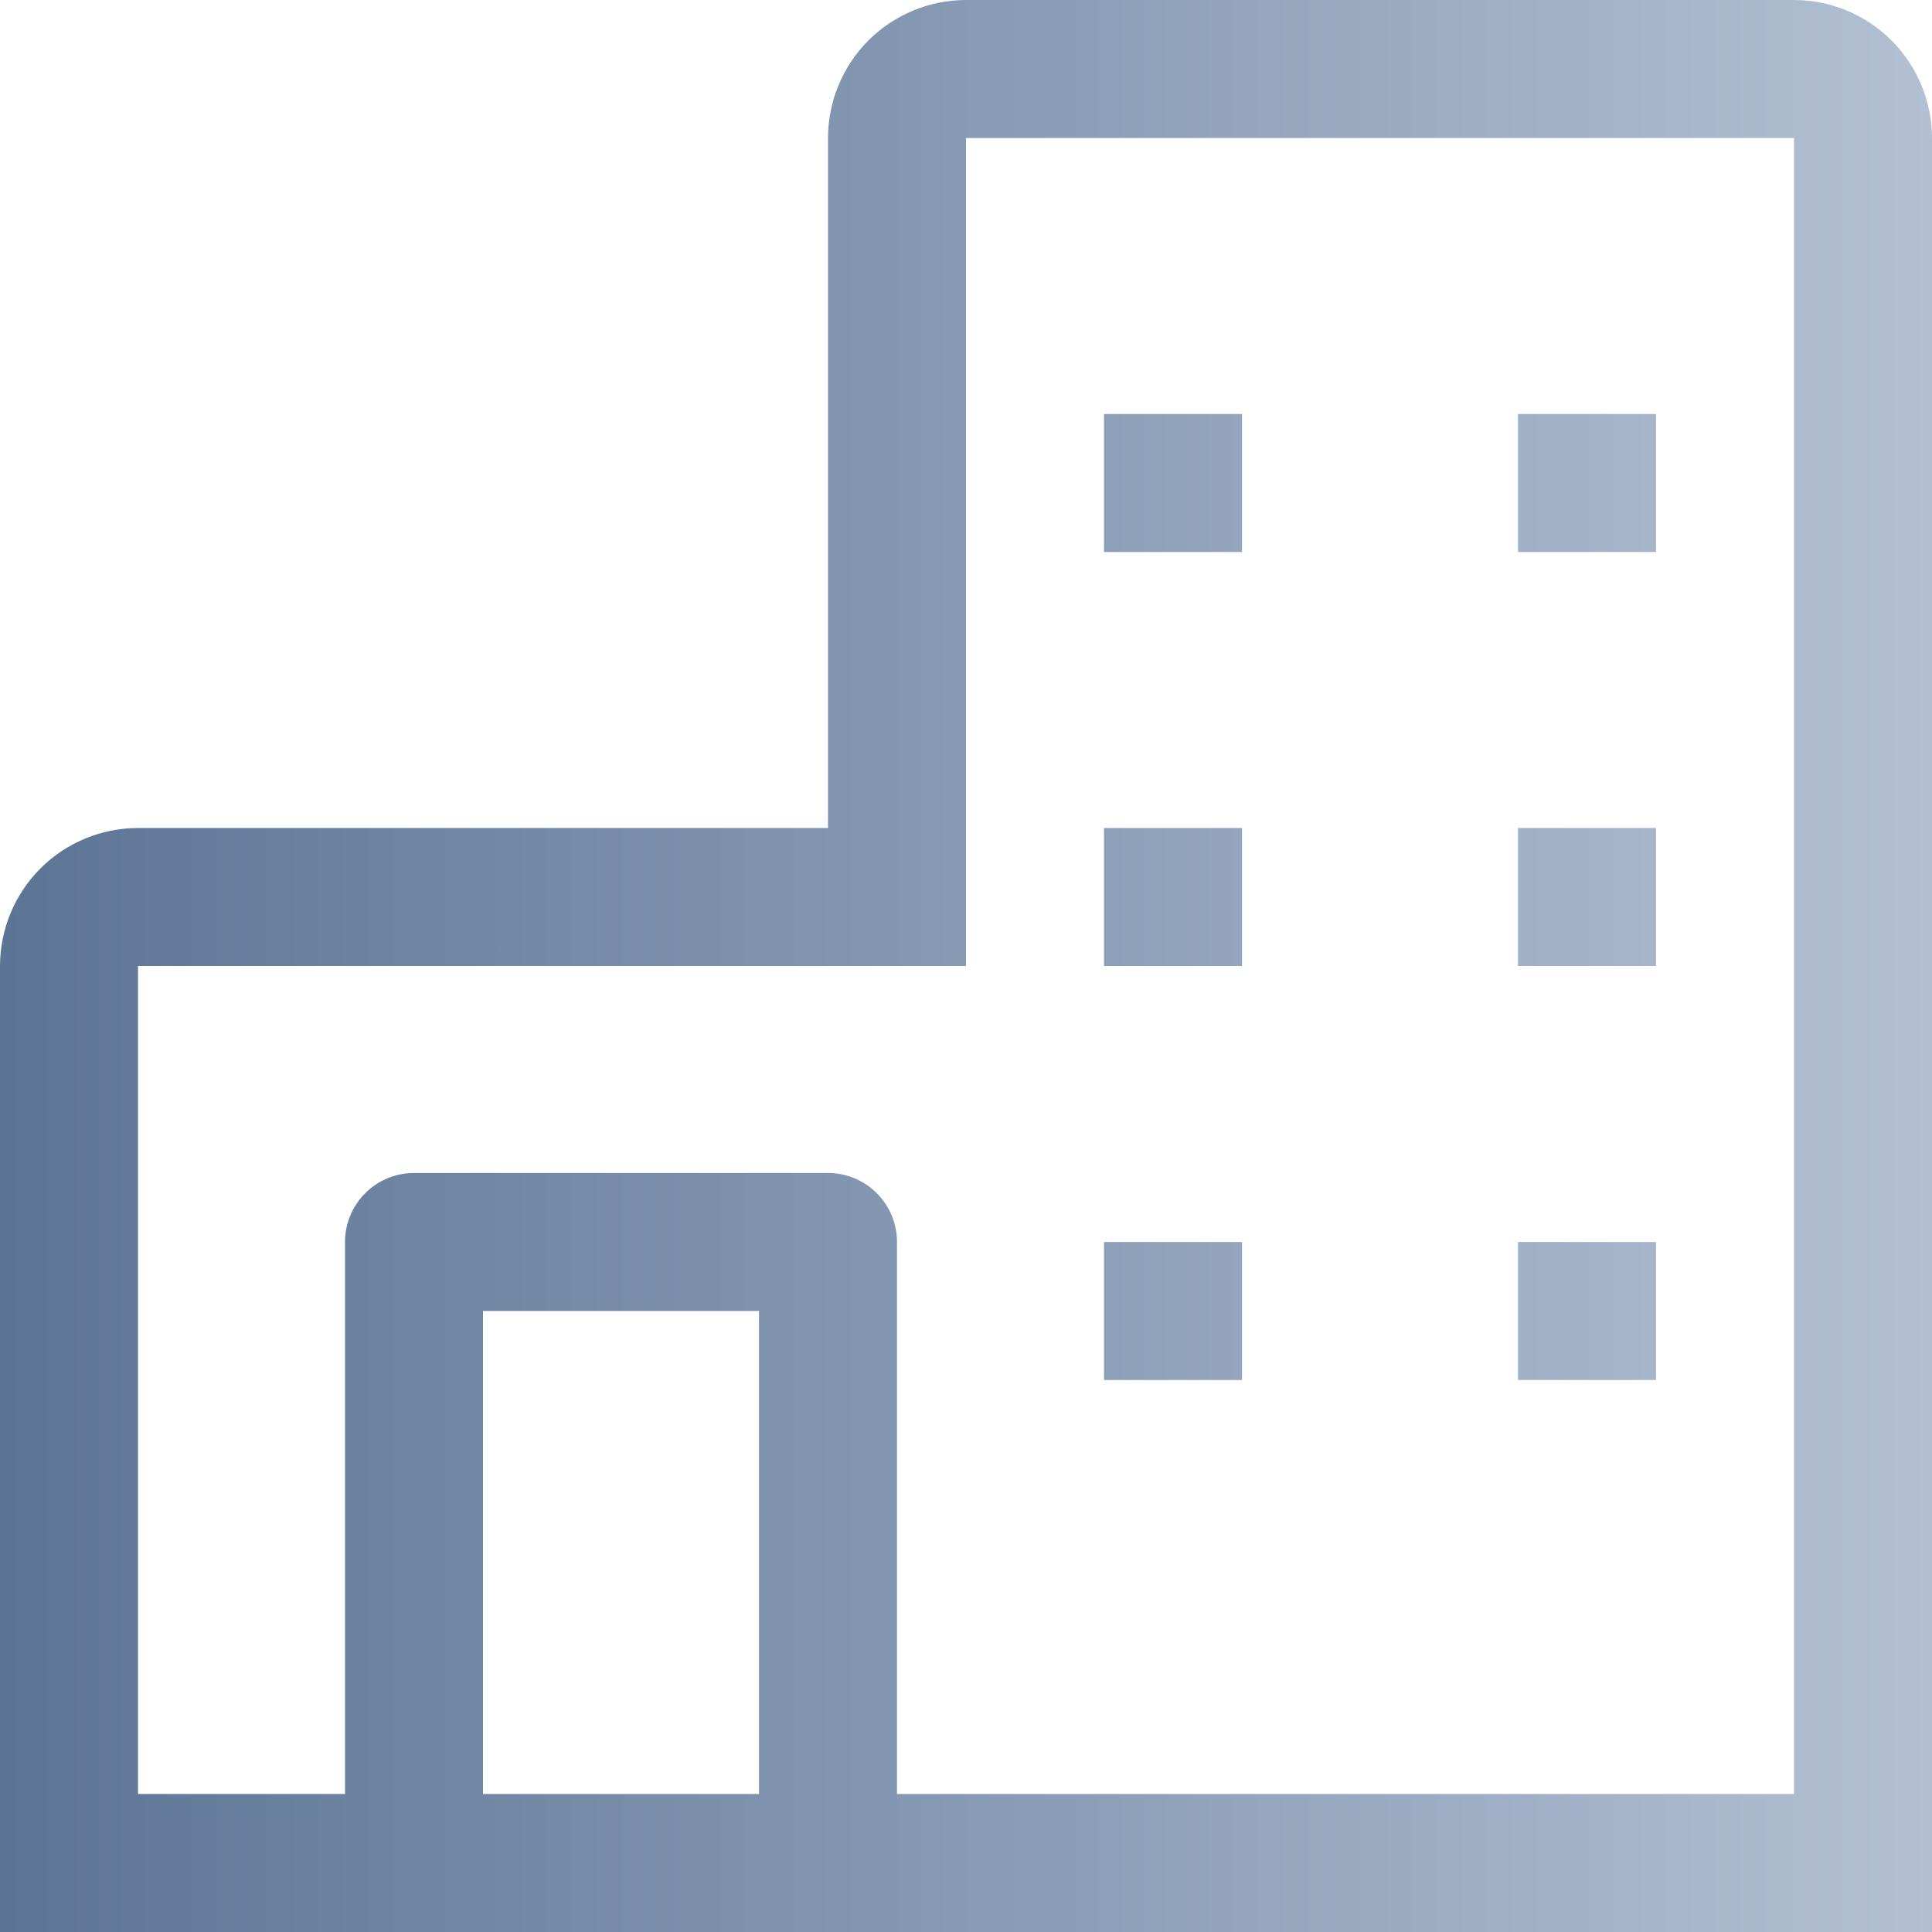<svg width="28" height="28" viewBox="0 0 28 28" fill="none" xmlns="http://www.w3.org/2000/svg">
<path d="M26 0H14C13.47 0.001 12.961 0.211 12.586 0.586C12.211 0.961 12.001 1.47 12 2V12H2C1.47 12.001 0.961 12.211 0.586 12.586C0.211 12.961 0.001 13.47 0 14V28H28V2C27.999 1.47 27.788 0.961 27.413 0.586C27.039 0.212 26.53 0.001 26 0ZM7 26V19H11V26H7ZM26 26H13V18C13 17.735 12.895 17.48 12.707 17.293C12.52 17.105 12.265 17 12 17H6C5.735 17 5.48 17.105 5.293 17.293C5.105 17.48 5 17.735 5 18V26H2V14H14V2H26V26Z" fill="url(#paint0_linear_2874_5851)"/>
<path d="M18 6H16V8H18V6Z" fill="url(#paint1_linear_2874_5851)"/>
<path d="M24 6H22V8H24V6Z" fill="url(#paint2_linear_2874_5851)"/>
<path d="M18 12H16V14H18V12Z" fill="url(#paint3_linear_2874_5851)"/>
<path d="M24 12H22V14H24V12Z" fill="url(#paint4_linear_2874_5851)"/>
<path d="M18 18H16V20H18V18Z" fill="url(#paint5_linear_2874_5851)"/>
<path d="M24 18H22V20H24V18Z" fill="url(#paint6_linear_2874_5851)"/>
<defs>
<linearGradient id="paint0_linear_2874_5851" x1="2.08616e-07" y1="14" x2="28" y2="14" gradientUnits="userSpaceOnUse">
<stop stop-color="#5C7495"/>
<stop offset="1" stop-color="#B3C0D3"/>
</linearGradient>
<linearGradient id="paint1_linear_2874_5851" x1="2.08616e-07" y1="14" x2="28" y2="14" gradientUnits="userSpaceOnUse">
<stop stop-color="#5C7495"/>
<stop offset="1" stop-color="#B3C0D3"/>
</linearGradient>
<linearGradient id="paint2_linear_2874_5851" x1="2.08616e-07" y1="14" x2="28" y2="14" gradientUnits="userSpaceOnUse">
<stop stop-color="#5C7495"/>
<stop offset="1" stop-color="#B3C0D3"/>
</linearGradient>
<linearGradient id="paint3_linear_2874_5851" x1="2.08616e-07" y1="14" x2="28" y2="14" gradientUnits="userSpaceOnUse">
<stop stop-color="#5C7495"/>
<stop offset="1" stop-color="#B3C0D3"/>
</linearGradient>
<linearGradient id="paint4_linear_2874_5851" x1="2.08616e-07" y1="14" x2="28" y2="14" gradientUnits="userSpaceOnUse">
<stop stop-color="#5C7495"/>
<stop offset="1" stop-color="#B3C0D3"/>
</linearGradient>
<linearGradient id="paint5_linear_2874_5851" x1="2.08616e-07" y1="14" x2="28" y2="14" gradientUnits="userSpaceOnUse">
<stop stop-color="#5C7495"/>
<stop offset="1" stop-color="#B3C0D3"/>
</linearGradient>
<linearGradient id="paint6_linear_2874_5851" x1="2.08616e-07" y1="14" x2="28" y2="14" gradientUnits="userSpaceOnUse">
<stop stop-color="#5C7495"/>
<stop offset="1" stop-color="#B3C0D3"/>
</linearGradient>
</defs>
</svg>
